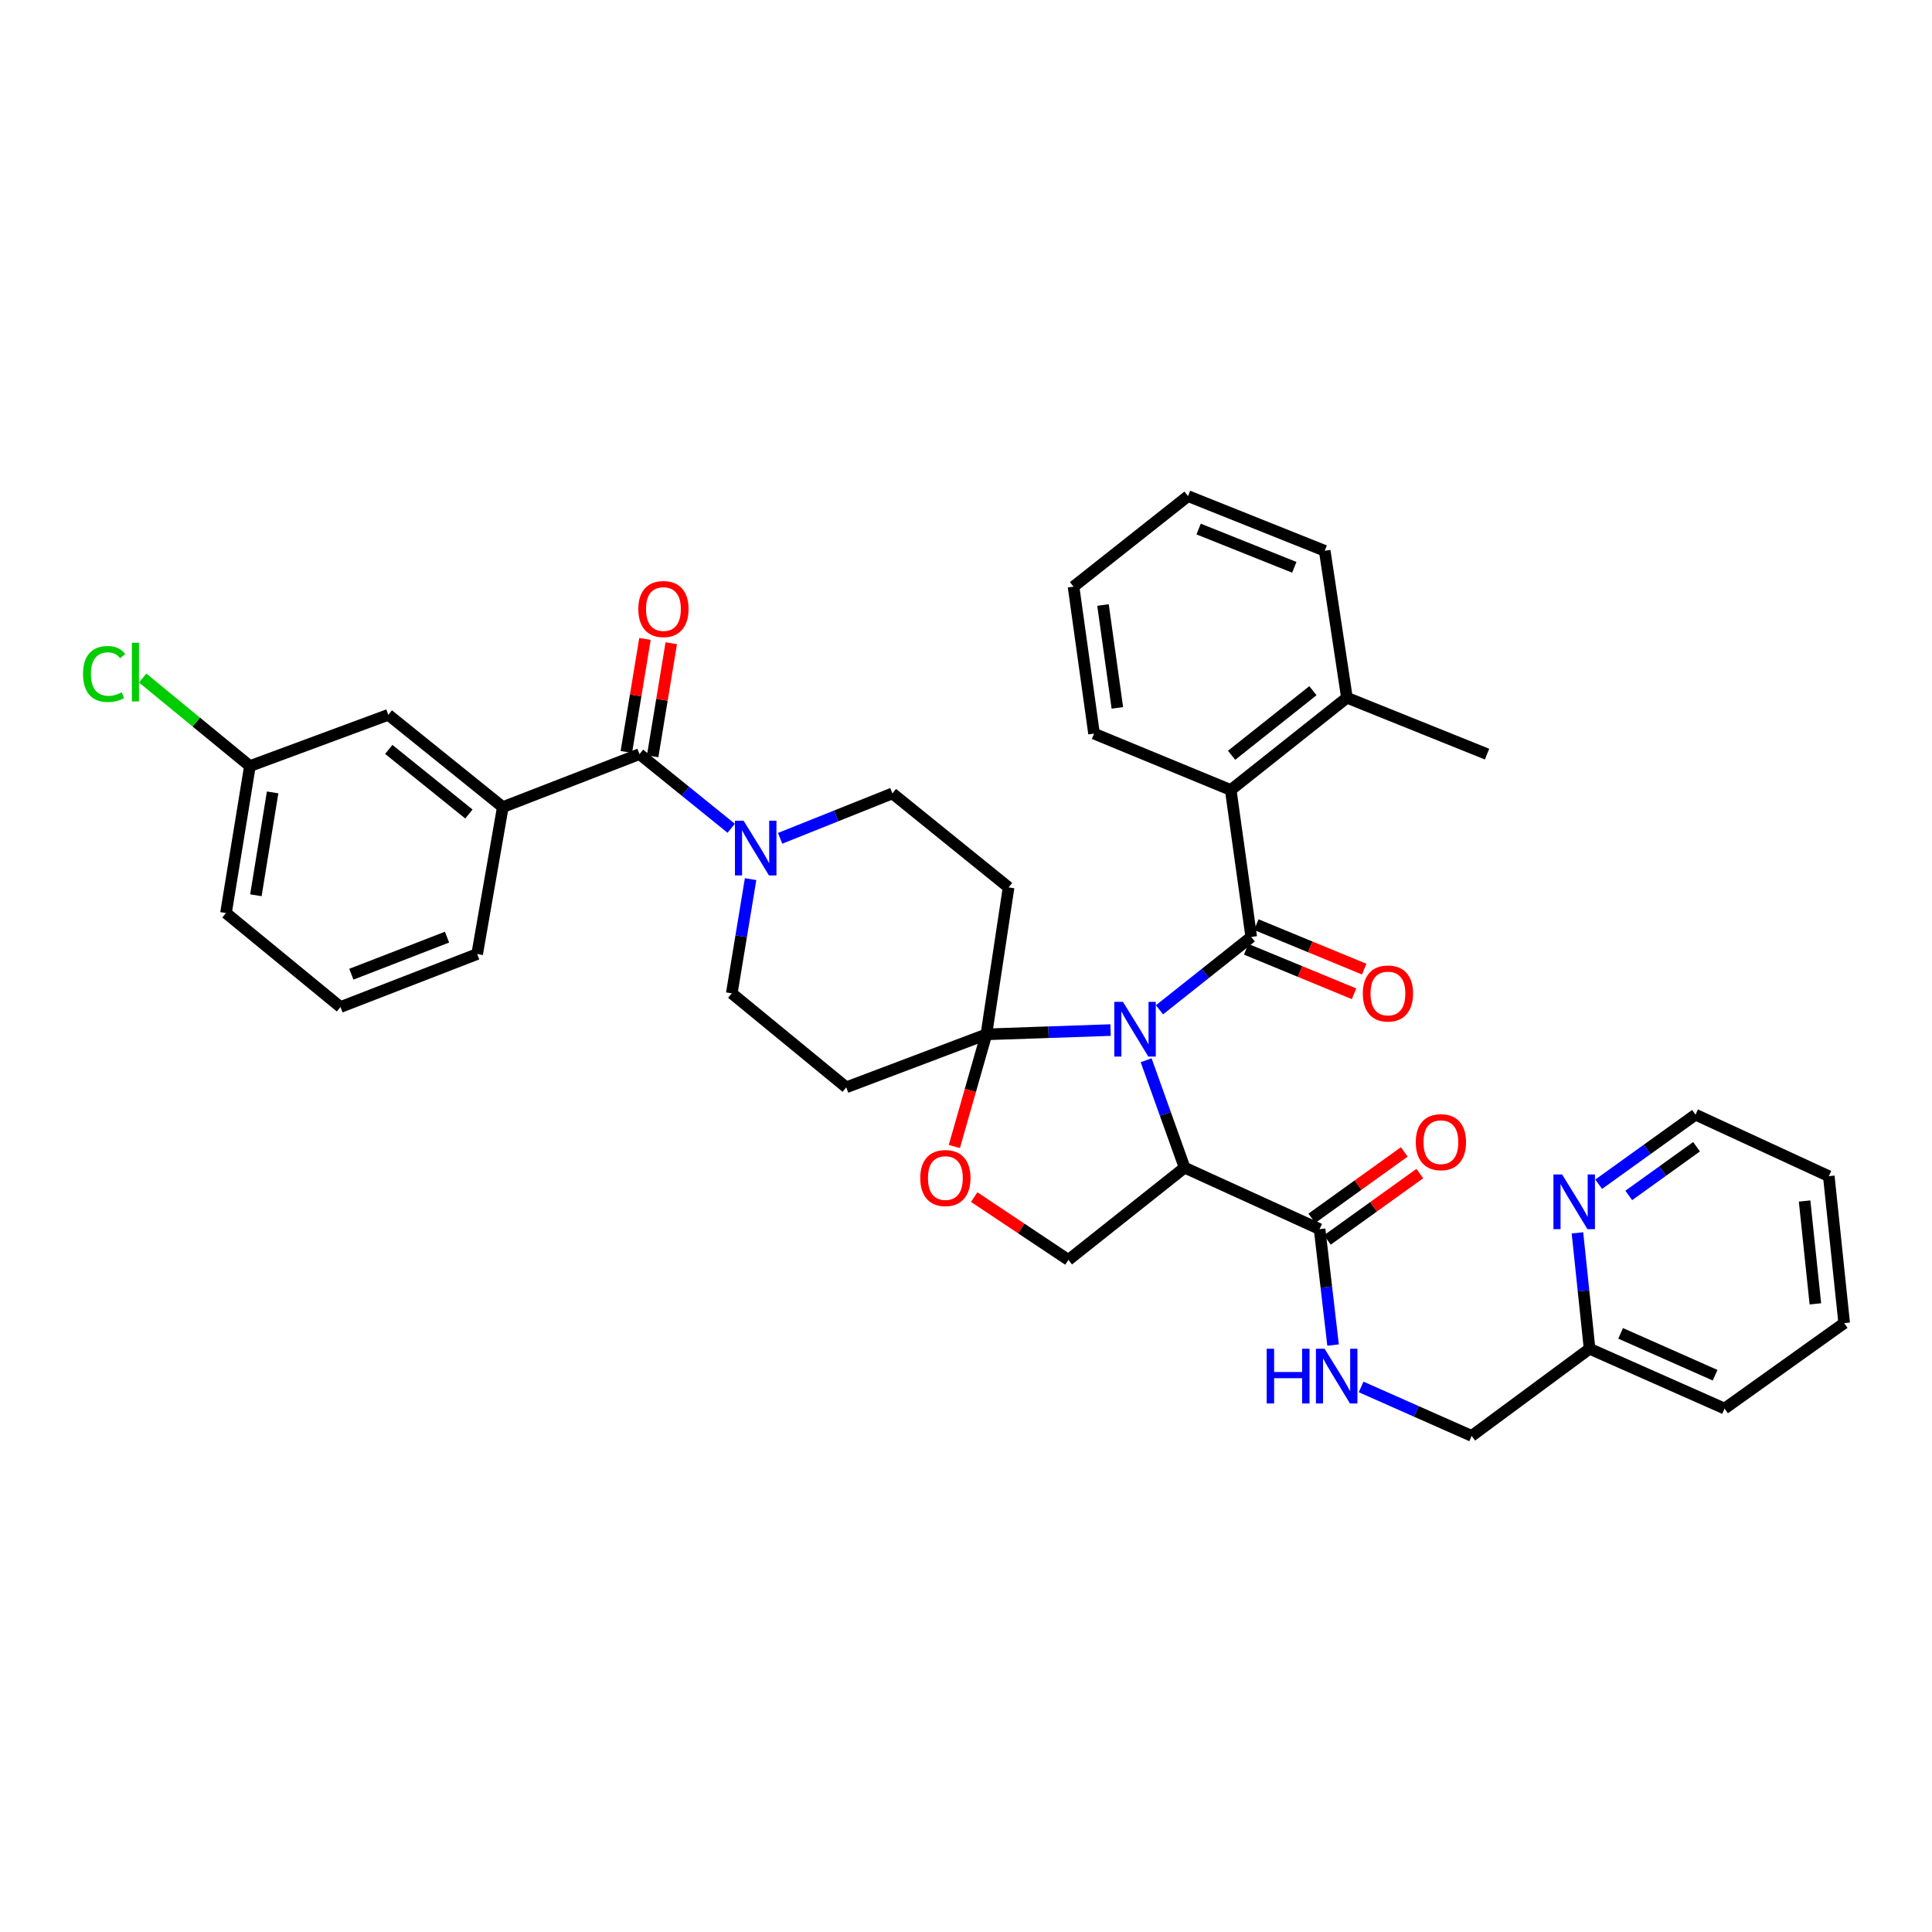 <?xml version='1.0' encoding='iso-8859-1'?>
<svg version='1.1' baseProfile='full'
              xmlns='http://www.w3.org/2000/svg'
                      xmlns:rdkit='http://www.rdkit.org/xml'
                      xmlns:xlink='http://www.w3.org/1999/xlink'
                  xml:space='preserve'
width='1000px' height='1000px' viewBox='0 0 1000 1000'>
<!-- END OF HEADER -->
<rect style='opacity:1.0;fill:#FFFFFF;stroke:none' width='1000' height='1000' x='0' y='0'> </rect>
<path class='bond-0' d='M 704.513,717.874 L 733.124,730.549' style='fill:none;fill-rule:evenodd;stroke:#0000FF;stroke-width:6px;stroke-linecap:butt;stroke-linejoin:miter;stroke-opacity:1' />
<path class='bond-0' d='M 733.124,730.549 L 761.735,743.224' style='fill:none;fill-rule:evenodd;stroke:#000000;stroke-width:6px;stroke-linecap:butt;stroke-linejoin:miter;stroke-opacity:1' />
<path class='bond-1' d='M 689.994,696.195 L 686.506,666.2' style='fill:none;fill-rule:evenodd;stroke:#0000FF;stroke-width:6px;stroke-linecap:butt;stroke-linejoin:miter;stroke-opacity:1' />
<path class='bond-1' d='M 686.506,666.2 L 683.018,636.204' style='fill:none;fill-rule:evenodd;stroke:#000000;stroke-width:6px;stroke-linecap:butt;stroke-linejoin:miter;stroke-opacity:1' />
<path class='bond-2' d='M 954.545,684.848 L 946.583,608.79' style='fill:none;fill-rule:evenodd;stroke:#000000;stroke-width:6px;stroke-linecap:butt;stroke-linejoin:miter;stroke-opacity:1' />
<path class='bond-2' d='M 939.631,674.875 L 934.057,621.635' style='fill:none;fill-rule:evenodd;stroke:#000000;stroke-width:6px;stroke-linecap:butt;stroke-linejoin:miter;stroke-opacity:1' />
<path class='bond-3' d='M 954.545,684.848 L 892.628,729.069' style='fill:none;fill-rule:evenodd;stroke:#000000;stroke-width:6px;stroke-linecap:butt;stroke-linejoin:miter;stroke-opacity:1' />
<path class='bond-4' d='M 687.042,641.806 L 710.971,624.618' style='fill:none;fill-rule:evenodd;stroke:#000000;stroke-width:6px;stroke-linecap:butt;stroke-linejoin:miter;stroke-opacity:1' />
<path class='bond-4' d='M 710.971,624.618 L 734.901,607.43' style='fill:none;fill-rule:evenodd;stroke:#FF0000;stroke-width:6px;stroke-linecap:butt;stroke-linejoin:miter;stroke-opacity:1' />
<path class='bond-4' d='M 678.994,630.602 L 702.923,613.414' style='fill:none;fill-rule:evenodd;stroke:#000000;stroke-width:6px;stroke-linecap:butt;stroke-linejoin:miter;stroke-opacity:1' />
<path class='bond-4' d='M 702.923,613.414 L 726.853,596.226' style='fill:none;fill-rule:evenodd;stroke:#FF0000;stroke-width:6px;stroke-linecap:butt;stroke-linejoin:miter;stroke-opacity:1' />
<path class='bond-5' d='M 683.018,636.204 L 613.146,604.368' style='fill:none;fill-rule:evenodd;stroke:#000000;stroke-width:6px;stroke-linecap:butt;stroke-linejoin:miter;stroke-opacity:1' />
<path class='bond-6' d='M 946.583,608.79 L 877.599,576.946' style='fill:none;fill-rule:evenodd;stroke:#000000;stroke-width:6px;stroke-linecap:butt;stroke-linejoin:miter;stroke-opacity:1' />
<path class='bond-7' d='M 403.796,433.913 L 432.85,422.291' style='fill:none;fill-rule:evenodd;stroke:#0000FF;stroke-width:6px;stroke-linecap:butt;stroke-linejoin:miter;stroke-opacity:1' />
<path class='bond-7' d='M 432.85,422.291 L 461.905,410.669' style='fill:none;fill-rule:evenodd;stroke:#000000;stroke-width:6px;stroke-linecap:butt;stroke-linejoin:miter;stroke-opacity:1' />
<path class='bond-8' d='M 378.477,428.722 L 354.741,409.525' style='fill:none;fill-rule:evenodd;stroke:#0000FF;stroke-width:6px;stroke-linecap:butt;stroke-linejoin:miter;stroke-opacity:1' />
<path class='bond-8' d='M 354.741,409.525 L 331.004,390.328' style='fill:none;fill-rule:evenodd;stroke:#000000;stroke-width:6px;stroke-linecap:butt;stroke-linejoin:miter;stroke-opacity:1' />
<path class='bond-9' d='M 388.504,455.036 L 383.635,484.592' style='fill:none;fill-rule:evenodd;stroke:#0000FF;stroke-width:6px;stroke-linecap:butt;stroke-linejoin:miter;stroke-opacity:1' />
<path class='bond-9' d='M 383.635,484.592 L 378.766,514.148' style='fill:none;fill-rule:evenodd;stroke:#000000;stroke-width:6px;stroke-linecap:butt;stroke-linejoin:miter;stroke-opacity:1' />
<path class='bond-10' d='M 260.25,417.75 L 200.992,369.988' style='fill:none;fill-rule:evenodd;stroke:#000000;stroke-width:6px;stroke-linecap:butt;stroke-linejoin:miter;stroke-opacity:1' />
<path class='bond-10' d='M 242.704,421.327 L 201.224,387.893' style='fill:none;fill-rule:evenodd;stroke:#000000;stroke-width:6px;stroke-linecap:butt;stroke-linejoin:miter;stroke-opacity:1' />
<path class='bond-11' d='M 260.25,417.75 L 246.984,493.808' style='fill:none;fill-rule:evenodd;stroke:#000000;stroke-width:6px;stroke-linecap:butt;stroke-linejoin:miter;stroke-opacity:1' />
<path class='bond-12' d='M 260.25,417.75 L 331.004,390.328' style='fill:none;fill-rule:evenodd;stroke:#000000;stroke-width:6px;stroke-linecap:butt;stroke-linejoin:miter;stroke-opacity:1' />
<path class='bond-13' d='M 337.81,391.45 L 342.63,362.194' style='fill:none;fill-rule:evenodd;stroke:#000000;stroke-width:6px;stroke-linecap:butt;stroke-linejoin:miter;stroke-opacity:1' />
<path class='bond-13' d='M 342.63,362.194 L 347.449,332.938' style='fill:none;fill-rule:evenodd;stroke:#FF0000;stroke-width:6px;stroke-linecap:butt;stroke-linejoin:miter;stroke-opacity:1' />
<path class='bond-13' d='M 324.198,389.207 L 329.018,359.952' style='fill:none;fill-rule:evenodd;stroke:#000000;stroke-width:6px;stroke-linecap:butt;stroke-linejoin:miter;stroke-opacity:1' />
<path class='bond-13' d='M 329.018,359.952 L 333.838,330.696' style='fill:none;fill-rule:evenodd;stroke:#FF0000;stroke-width:6px;stroke-linecap:butt;stroke-linejoin:miter;stroke-opacity:1' />
<path class='bond-14' d='M 200.992,369.988 L 129.349,396.521' style='fill:none;fill-rule:evenodd;stroke:#000000;stroke-width:6px;stroke-linecap:butt;stroke-linejoin:miter;stroke-opacity:1' />
<path class='bond-15' d='M 129.349,396.521 L 101.599,373.741' style='fill:none;fill-rule:evenodd;stroke:#000000;stroke-width:6px;stroke-linecap:butt;stroke-linejoin:miter;stroke-opacity:1' />
<path class='bond-15' d='M 101.599,373.741 L 73.848,350.961' style='fill:none;fill-rule:evenodd;stroke:#00CC00;stroke-width:6px;stroke-linecap:butt;stroke-linejoin:miter;stroke-opacity:1' />
<path class='bond-16' d='M 129.349,396.521 L 116.972,472.586' style='fill:none;fill-rule:evenodd;stroke:#000000;stroke-width:6px;stroke-linecap:butt;stroke-linejoin:miter;stroke-opacity:1' />
<path class='bond-16' d='M 141.109,410.146 L 132.445,463.392' style='fill:none;fill-rule:evenodd;stroke:#000000;stroke-width:6px;stroke-linecap:butt;stroke-linejoin:miter;stroke-opacity:1' />
<path class='bond-17' d='M 574.83,533.162 L 542.689,534.269' style='fill:none;fill-rule:evenodd;stroke:#0000FF;stroke-width:6px;stroke-linecap:butt;stroke-linejoin:miter;stroke-opacity:1' />
<path class='bond-17' d='M 542.689,534.269 L 510.548,535.377' style='fill:none;fill-rule:evenodd;stroke:#000000;stroke-width:6px;stroke-linecap:butt;stroke-linejoin:miter;stroke-opacity:1' />
<path class='bond-18' d='M 600.155,522.672 L 623.898,503.818' style='fill:none;fill-rule:evenodd;stroke:#0000FF;stroke-width:6px;stroke-linecap:butt;stroke-linejoin:miter;stroke-opacity:1' />
<path class='bond-18' d='M 623.898,503.818 L 647.641,484.963' style='fill:none;fill-rule:evenodd;stroke:#000000;stroke-width:6px;stroke-linecap:butt;stroke-linejoin:miter;stroke-opacity:1' />
<path class='bond-19' d='M 593.245,548.788 L 603.196,576.578' style='fill:none;fill-rule:evenodd;stroke:#0000FF;stroke-width:6px;stroke-linecap:butt;stroke-linejoin:miter;stroke-opacity:1' />
<path class='bond-19' d='M 603.196,576.578 L 613.146,604.368' style='fill:none;fill-rule:evenodd;stroke:#000000;stroke-width:6px;stroke-linecap:butt;stroke-linejoin:miter;stroke-opacity:1' />
<path class='bond-20' d='M 637.027,408.898 L 697.166,361.144' style='fill:none;fill-rule:evenodd;stroke:#000000;stroke-width:6px;stroke-linecap:butt;stroke-linejoin:miter;stroke-opacity:1' />
<path class='bond-20' d='M 637.469,390.932 L 679.567,357.504' style='fill:none;fill-rule:evenodd;stroke:#000000;stroke-width:6px;stroke-linecap:butt;stroke-linejoin:miter;stroke-opacity:1' />
<path class='bond-21' d='M 637.027,408.898 L 566.273,379.714' style='fill:none;fill-rule:evenodd;stroke:#000000;stroke-width:6px;stroke-linecap:butt;stroke-linejoin:miter;stroke-opacity:1' />
<path class='bond-22' d='M 637.027,408.898 L 647.641,484.963' style='fill:none;fill-rule:evenodd;stroke:#000000;stroke-width:6px;stroke-linecap:butt;stroke-linejoin:miter;stroke-opacity:1' />
<path class='bond-23' d='M 645.011,491.34 L 672.931,502.856' style='fill:none;fill-rule:evenodd;stroke:#000000;stroke-width:6px;stroke-linecap:butt;stroke-linejoin:miter;stroke-opacity:1' />
<path class='bond-23' d='M 672.931,502.856 L 700.852,514.373' style='fill:none;fill-rule:evenodd;stroke:#FF0000;stroke-width:6px;stroke-linecap:butt;stroke-linejoin:miter;stroke-opacity:1' />
<path class='bond-23' d='M 650.271,478.587 L 678.192,490.103' style='fill:none;fill-rule:evenodd;stroke:#000000;stroke-width:6px;stroke-linecap:butt;stroke-linejoin:miter;stroke-opacity:1' />
<path class='bond-23' d='M 678.192,490.103 L 706.112,501.62' style='fill:none;fill-rule:evenodd;stroke:#FF0000;stroke-width:6px;stroke-linecap:butt;stroke-linejoin:miter;stroke-opacity:1' />
<path class='bond-24' d='M 697.166,361.144 L 769.69,390.328' style='fill:none;fill-rule:evenodd;stroke:#000000;stroke-width:6px;stroke-linecap:butt;stroke-linejoin:miter;stroke-opacity:1' />
<path class='bond-25' d='M 697.166,361.144 L 685.67,285.079' style='fill:none;fill-rule:evenodd;stroke:#000000;stroke-width:6px;stroke-linecap:butt;stroke-linejoin:miter;stroke-opacity:1' />
<path class='bond-26' d='M 566.273,379.714 L 555.658,303.649' style='fill:none;fill-rule:evenodd;stroke:#000000;stroke-width:6px;stroke-linecap:butt;stroke-linejoin:miter;stroke-opacity:1' />
<path class='bond-26' d='M 578.343,366.397 L 570.913,313.152' style='fill:none;fill-rule:evenodd;stroke:#000000;stroke-width:6px;stroke-linecap:butt;stroke-linejoin:miter;stroke-opacity:1' />
<path class='bond-27' d='M 510.548,535.377 L 502.258,564.398' style='fill:none;fill-rule:evenodd;stroke:#000000;stroke-width:6px;stroke-linecap:butt;stroke-linejoin:miter;stroke-opacity:1' />
<path class='bond-27' d='M 502.258,564.398 L 493.969,593.42' style='fill:none;fill-rule:evenodd;stroke:#FF0000;stroke-width:6px;stroke-linecap:butt;stroke-linejoin:miter;stroke-opacity:1' />
<path class='bond-28' d='M 510.548,535.377 L 438.024,562.799' style='fill:none;fill-rule:evenodd;stroke:#000000;stroke-width:6px;stroke-linecap:butt;stroke-linejoin:miter;stroke-opacity:1' />
<path class='bond-29' d='M 510.548,535.377 L 522.044,459.312' style='fill:none;fill-rule:evenodd;stroke:#000000;stroke-width:6px;stroke-linecap:butt;stroke-linejoin:miter;stroke-opacity:1' />
<path class='bond-30' d='M 504.24,619.613 L 528.623,635.868' style='fill:none;fill-rule:evenodd;stroke:#FF0000;stroke-width:6px;stroke-linecap:butt;stroke-linejoin:miter;stroke-opacity:1' />
<path class='bond-30' d='M 528.623,635.868 L 553.007,652.122' style='fill:none;fill-rule:evenodd;stroke:#000000;stroke-width:6px;stroke-linecap:butt;stroke-linejoin:miter;stroke-opacity:1' />
<path class='bond-31' d='M 553.007,652.122 L 613.146,604.368' style='fill:none;fill-rule:evenodd;stroke:#000000;stroke-width:6px;stroke-linecap:butt;stroke-linejoin:miter;stroke-opacity:1' />
<path class='bond-32' d='M 438.024,562.799 L 378.766,514.148' style='fill:none;fill-rule:evenodd;stroke:#000000;stroke-width:6px;stroke-linecap:butt;stroke-linejoin:miter;stroke-opacity:1' />
<path class='bond-33' d='M 522.044,459.312 L 461.905,410.669' style='fill:none;fill-rule:evenodd;stroke:#000000;stroke-width:6px;stroke-linecap:butt;stroke-linejoin:miter;stroke-opacity:1' />
<path class='bond-34' d='M 685.67,285.079 L 614.916,256.776' style='fill:none;fill-rule:evenodd;stroke:#000000;stroke-width:6px;stroke-linecap:butt;stroke-linejoin:miter;stroke-opacity:1' />
<path class='bond-34' d='M 669.933,293.642 L 620.406,273.83' style='fill:none;fill-rule:evenodd;stroke:#000000;stroke-width:6px;stroke-linecap:butt;stroke-linejoin:miter;stroke-opacity:1' />
<path class='bond-35' d='M 555.658,303.649 L 614.916,256.776' style='fill:none;fill-rule:evenodd;stroke:#000000;stroke-width:6px;stroke-linecap:butt;stroke-linejoin:miter;stroke-opacity:1' />
<path class='bond-36' d='M 246.984,493.808 L 176.23,521.229' style='fill:none;fill-rule:evenodd;stroke:#000000;stroke-width:6px;stroke-linecap:butt;stroke-linejoin:miter;stroke-opacity:1' />
<path class='bond-36' d='M 231.385,485.058 L 181.858,504.253' style='fill:none;fill-rule:evenodd;stroke:#000000;stroke-width:6px;stroke-linecap:butt;stroke-linejoin:miter;stroke-opacity:1' />
<path class='bond-37' d='M 176.23,521.229 L 116.972,472.586' style='fill:none;fill-rule:evenodd;stroke:#000000;stroke-width:6px;stroke-linecap:butt;stroke-linejoin:miter;stroke-opacity:1' />
<path class='bond-38' d='M 877.599,576.946 L 852.536,594.95' style='fill:none;fill-rule:evenodd;stroke:#000000;stroke-width:6px;stroke-linecap:butt;stroke-linejoin:miter;stroke-opacity:1' />
<path class='bond-38' d='M 852.536,594.95 L 827.473,612.953' style='fill:none;fill-rule:evenodd;stroke:#0000FF;stroke-width:6px;stroke-linecap:butt;stroke-linejoin:miter;stroke-opacity:1' />
<path class='bond-38' d='M 878.129,593.551 L 860.585,606.154' style='fill:none;fill-rule:evenodd;stroke:#000000;stroke-width:6px;stroke-linecap:butt;stroke-linejoin:miter;stroke-opacity:1' />
<path class='bond-38' d='M 860.585,606.154 L 843.041,618.756' style='fill:none;fill-rule:evenodd;stroke:#0000FF;stroke-width:6px;stroke-linecap:butt;stroke-linejoin:miter;stroke-opacity:1' />
<path class='bond-39' d='M 816.483,638.128 L 819.623,668.121' style='fill:none;fill-rule:evenodd;stroke:#0000FF;stroke-width:6px;stroke-linecap:butt;stroke-linejoin:miter;stroke-opacity:1' />
<path class='bond-39' d='M 819.623,668.121 L 822.763,698.114' style='fill:none;fill-rule:evenodd;stroke:#000000;stroke-width:6px;stroke-linecap:butt;stroke-linejoin:miter;stroke-opacity:1' />
<path class='bond-40' d='M 822.763,698.114 L 892.628,729.069' style='fill:none;fill-rule:evenodd;stroke:#000000;stroke-width:6px;stroke-linecap:butt;stroke-linejoin:miter;stroke-opacity:1' />
<path class='bond-40' d='M 838.831,690.144 L 887.737,711.813' style='fill:none;fill-rule:evenodd;stroke:#000000;stroke-width:6px;stroke-linecap:butt;stroke-linejoin:miter;stroke-opacity:1' />
<path class='bond-41' d='M 822.763,698.114 L 761.735,743.224' style='fill:none;fill-rule:evenodd;stroke:#000000;stroke-width:6px;stroke-linecap:butt;stroke-linejoin:miter;stroke-opacity:1' />
<path  class='atom-0' d='M 655.643 698.109
L 659.483 698.109
L 659.483 710.149
L 673.963 710.149
L 673.963 698.109
L 677.803 698.109
L 677.803 726.429
L 673.963 726.429
L 673.963 713.349
L 659.483 713.349
L 659.483 726.429
L 655.643 726.429
L 655.643 698.109
' fill='#0000FF'/>
<path  class='atom-0' d='M 685.603 698.109
L 694.883 713.109
Q 695.803 714.589, 697.283 717.269
Q 698.763 719.949, 698.843 720.109
L 698.843 698.109
L 702.603 698.109
L 702.603 726.429
L 698.723 726.429
L 688.763 710.029
Q 687.603 708.109, 686.363 705.909
Q 685.163 703.709, 684.803 703.029
L 684.803 726.429
L 681.123 726.429
L 681.123 698.109
L 685.603 698.109
' fill='#0000FF'/>
<path  class='atom-3' d='M 732.809 591.182
Q 732.809 584.382, 736.169 580.582
Q 739.529 576.782, 745.809 576.782
Q 752.089 576.782, 755.449 580.582
Q 758.809 584.382, 758.809 591.182
Q 758.809 598.062, 755.409 601.982
Q 752.009 605.862, 745.809 605.862
Q 739.569 605.862, 736.169 601.982
Q 732.809 598.102, 732.809 591.182
M 745.809 602.662
Q 750.129 602.662, 752.449 599.782
Q 754.809 596.862, 754.809 591.182
Q 754.809 585.622, 752.449 582.822
Q 750.129 579.982, 745.809 579.982
Q 741.489 579.982, 739.129 582.782
Q 736.809 585.582, 736.809 591.182
Q 736.809 596.902, 739.129 599.782
Q 741.489 602.662, 745.809 602.662
' fill='#FF0000'/>
<path  class='atom-5' d='M 384.891 424.812
L 394.171 439.812
Q 395.091 441.292, 396.571 443.972
Q 398.051 446.652, 398.131 446.812
L 398.131 424.812
L 401.891 424.812
L 401.891 453.132
L 398.011 453.132
L 388.051 436.732
Q 386.891 434.812, 385.651 432.612
Q 384.451 430.412, 384.091 429.732
L 384.091 453.132
L 380.411 453.132
L 380.411 424.812
L 384.891 424.812
' fill='#0000FF'/>
<path  class='atom-8' d='M 330.389 315.232
Q 330.389 308.432, 333.749 304.632
Q 337.109 300.832, 343.389 300.832
Q 349.669 300.832, 353.029 304.632
Q 356.389 308.432, 356.389 315.232
Q 356.389 322.112, 352.989 326.032
Q 349.589 329.912, 343.389 329.912
Q 337.149 329.912, 333.749 326.032
Q 330.389 322.152, 330.389 315.232
M 343.389 326.712
Q 347.709 326.712, 350.029 323.832
Q 352.389 320.912, 352.389 315.232
Q 352.389 309.672, 350.029 306.872
Q 347.709 304.032, 343.389 304.032
Q 339.069 304.032, 336.709 306.832
Q 334.389 309.632, 334.389 315.232
Q 334.389 320.952, 336.709 323.832
Q 339.069 326.712, 343.389 326.712
' fill='#FF0000'/>
<path  class='atom-11' d='M 581.234 518.565
L 590.514 533.565
Q 591.434 535.045, 592.914 537.725
Q 594.394 540.405, 594.474 540.565
L 594.474 518.565
L 598.234 518.565
L 598.234 546.885
L 594.354 546.885
L 584.394 530.485
Q 583.234 528.565, 581.994 526.365
Q 580.794 524.165, 580.434 523.485
L 580.434 546.885
L 576.754 546.885
L 576.754 518.565
L 581.234 518.565
' fill='#0000FF'/>
<path  class='atom-14' d='M 705.395 514.228
Q 705.395 507.428, 708.755 503.628
Q 712.115 499.828, 718.395 499.828
Q 724.675 499.828, 728.035 503.628
Q 731.395 507.428, 731.395 514.228
Q 731.395 521.108, 727.995 525.028
Q 724.595 528.908, 718.395 528.908
Q 712.155 528.908, 708.755 525.028
Q 705.395 521.148, 705.395 514.228
M 718.395 525.708
Q 722.715 525.708, 725.035 522.828
Q 727.395 519.908, 727.395 514.228
Q 727.395 508.668, 725.035 505.868
Q 722.715 503.028, 718.395 503.028
Q 714.075 503.028, 711.715 505.828
Q 709.395 508.628, 709.395 514.228
Q 709.395 519.948, 711.715 522.828
Q 714.075 525.708, 718.395 525.708
' fill='#FF0000'/>
<path  class='atom-18' d='M 476.327 609.752
Q 476.327 602.952, 479.687 599.152
Q 483.047 595.352, 489.327 595.352
Q 495.607 595.352, 498.967 599.152
Q 502.327 602.952, 502.327 609.752
Q 502.327 616.632, 498.927 620.552
Q 495.527 624.432, 489.327 624.432
Q 483.087 624.432, 479.687 620.552
Q 476.327 616.672, 476.327 609.752
M 489.327 621.232
Q 493.647 621.232, 495.967 618.352
Q 498.327 615.432, 498.327 609.752
Q 498.327 604.192, 495.967 601.392
Q 493.647 598.552, 489.327 598.552
Q 485.007 598.552, 482.647 601.352
Q 480.327 604.152, 480.327 609.752
Q 480.327 615.472, 482.647 618.352
Q 485.007 621.232, 489.327 621.232
' fill='#FF0000'/>
<path  class='atom-29' d='M 42.971 348.858
Q 42.971 341.818, 46.251 338.138
Q 49.571 334.418, 55.851 334.418
Q 61.691 334.418, 64.811 338.538
L 62.171 340.698
Q 59.891 337.698, 55.851 337.698
Q 51.571 337.698, 49.291 340.578
Q 47.051 343.418, 47.051 348.858
Q 47.051 354.458, 49.371 357.338
Q 51.731 360.218, 56.291 360.218
Q 59.411 360.218, 63.051 358.338
L 64.171 361.338
Q 62.691 362.298, 60.451 362.858
Q 58.211 363.418, 55.731 363.418
Q 49.571 363.418, 46.251 359.658
Q 42.971 355.898, 42.971 348.858
' fill='#00CC00'/>
<path  class='atom-29' d='M 68.251 332.698
L 71.931 332.698
L 71.931 363.058
L 68.251 363.058
L 68.251 332.698
' fill='#00CC00'/>
<path  class='atom-34' d='M 808.54 607.897
L 817.82 622.897
Q 818.74 624.377, 820.22 627.057
Q 821.7 629.737, 821.78 629.897
L 821.78 607.897
L 825.54 607.897
L 825.54 636.217
L 821.66 636.217
L 811.7 619.817
Q 810.54 617.897, 809.3 615.697
Q 808.1 613.497, 807.74 612.817
L 807.74 636.217
L 804.06 636.217
L 804.06 607.897
L 808.54 607.897
' fill='#0000FF'/>
</svg>
